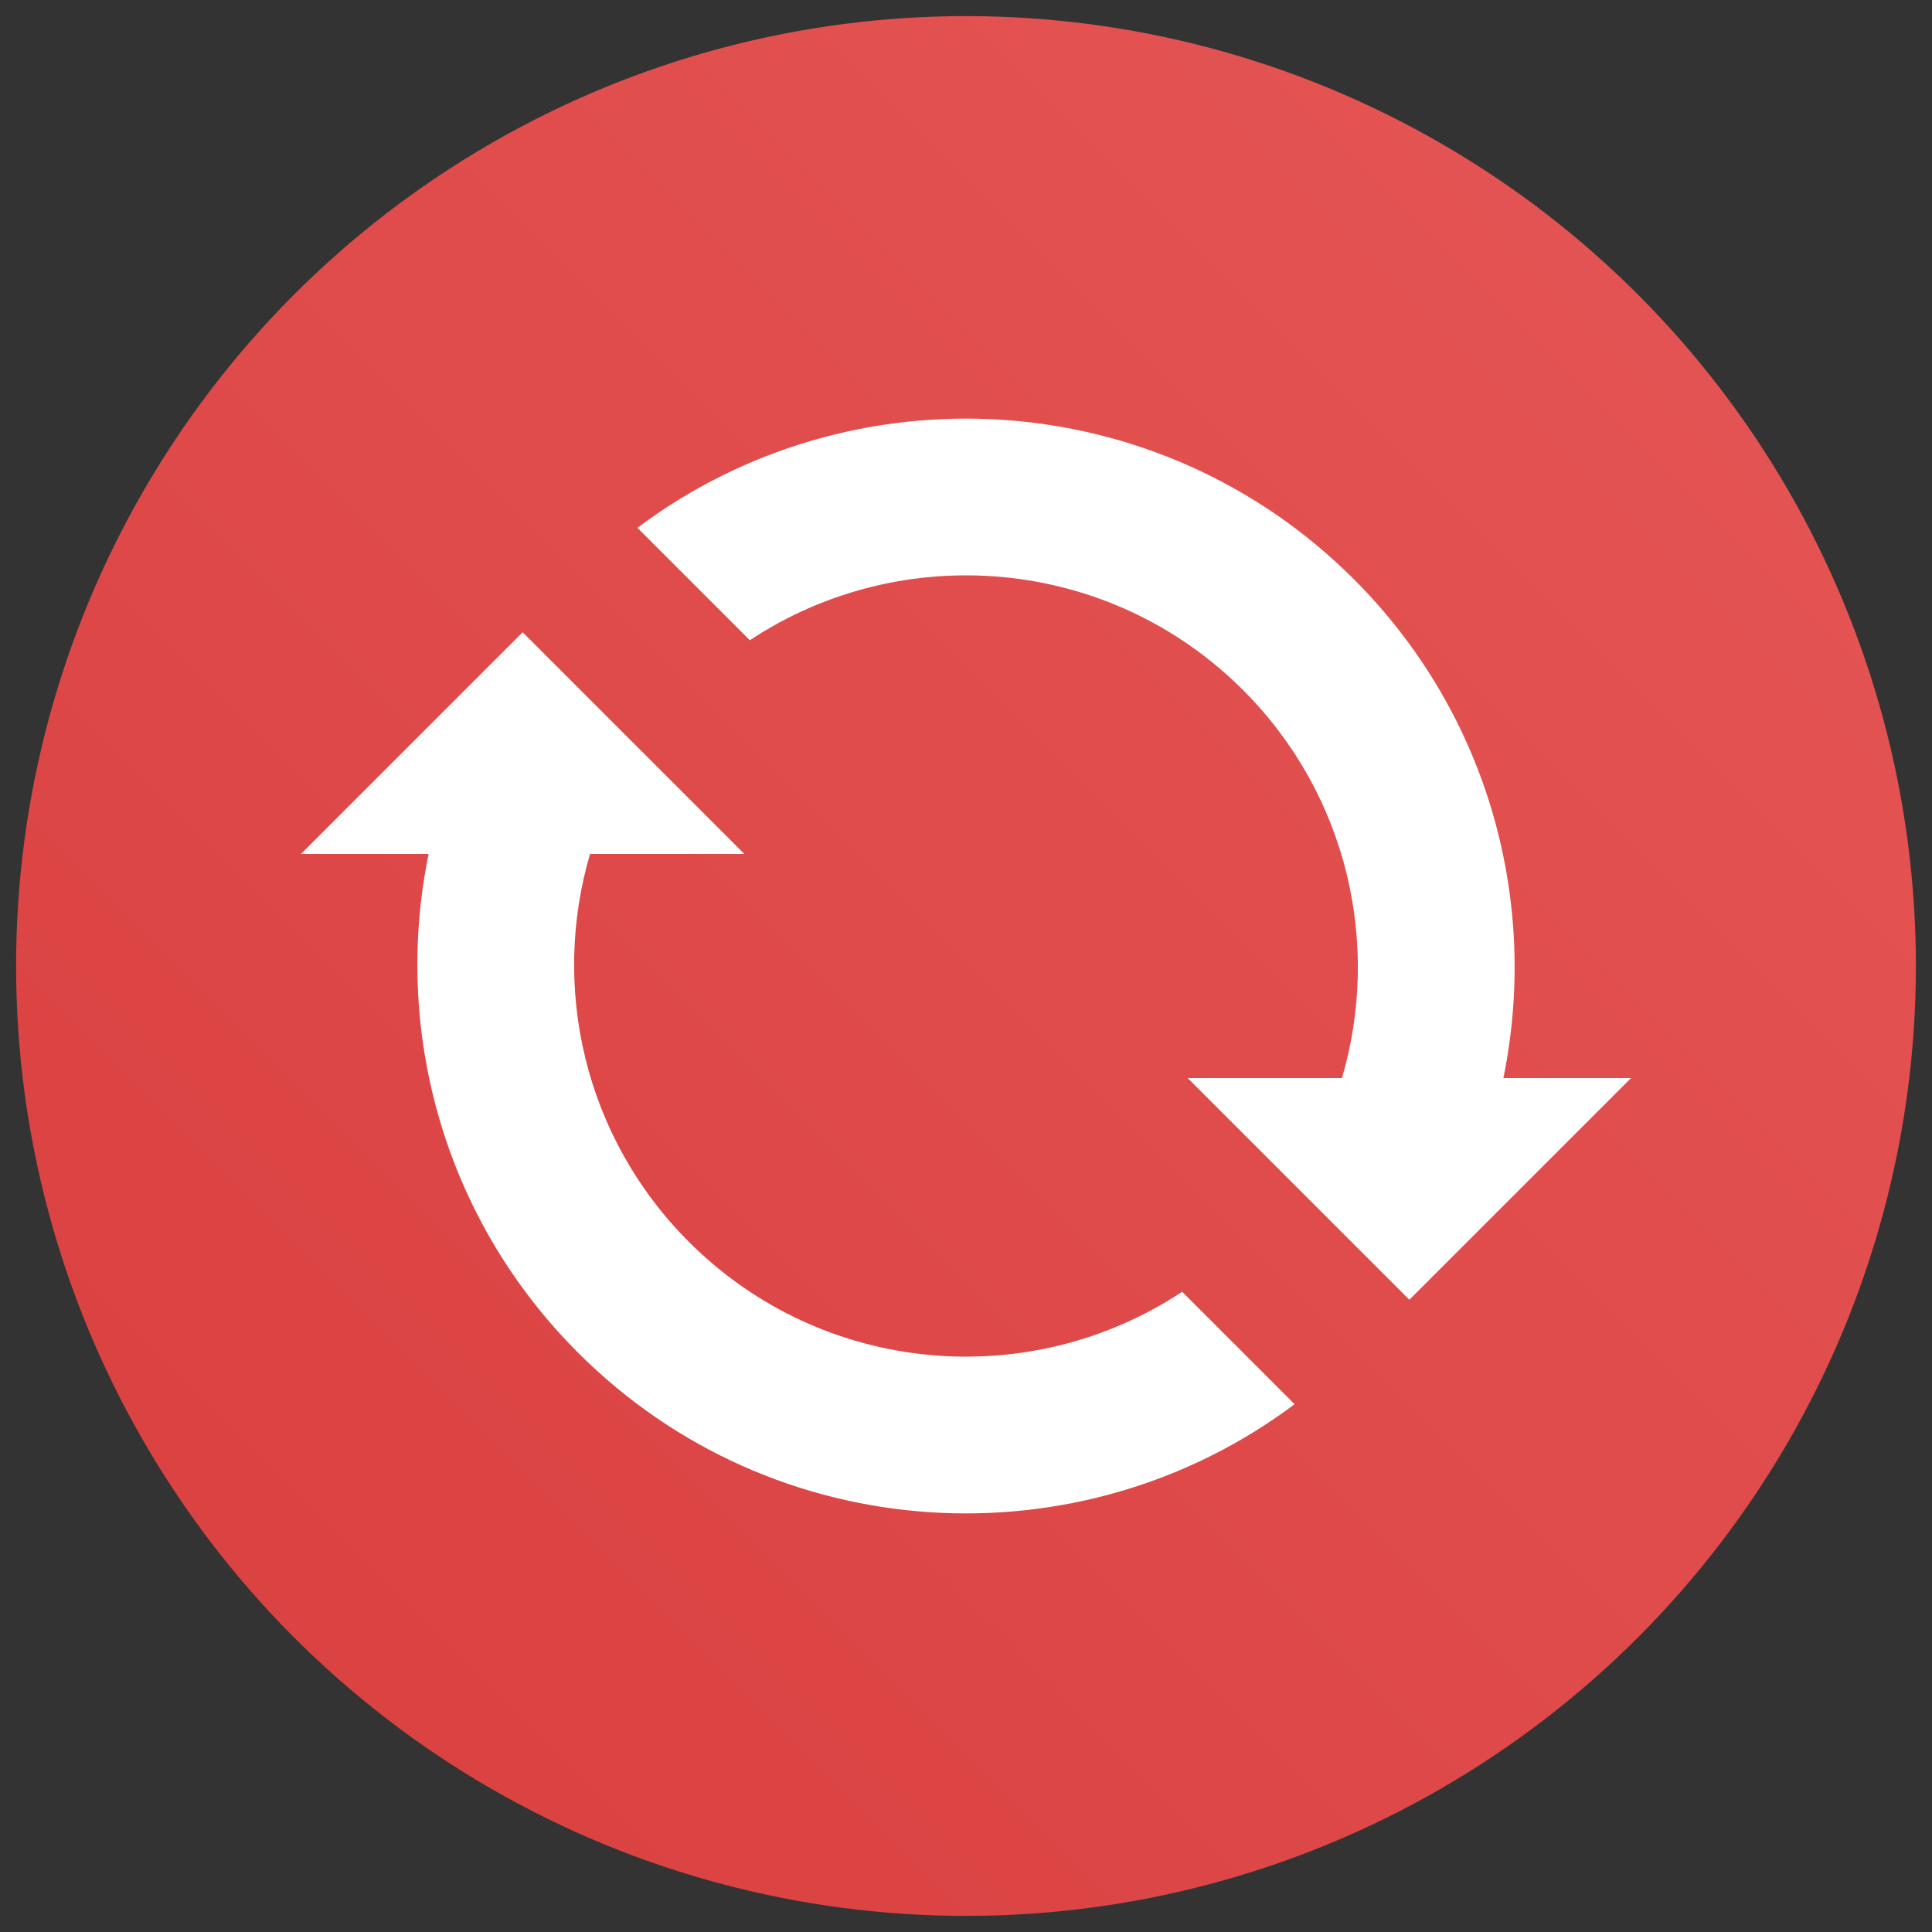 <svg xmlns="http://www.w3.org/2000/svg" viewBox="0 0 300 300"><rect x="0" y="0" width="300" height="300" fill="#333333" stroke="none"/><defs><linearGradient id="a" x1="201.702" y1="99.702" x2="410.298" y2="308.298" gradientTransform="matrix(1 0 0 -1 -156 354)" gradientUnits="userSpaceOnUse"><stop offset="0" stop-color="#db4242"/><stop offset="1" stop-color="#e45353"/></linearGradient></defs><circle cx="150" cy="150" r="147.5" fill="url(#a)"/><path d="M200.772 183.752l-7.744-7.745-8.605-8.605h23.955c6.074-20.671.957-43.931-15.35-60.239-20.816-20.816-52.962-23.398-76.589-7.745L98.977 81.957c33.369-25.018 80.915-22.352 111.262 7.995 21.036 21.036 28.771 50.336 23.205 77.45h19.821l-34.42 34.422-.61-.61-17.463-17.462zm-93.799 9.085c20.816 20.817 52.962 23.398 76.59 7.745l17.46 17.462c-33.368 25.017-80.914 22.352-111.261-7.995-21.036-21.037-28.771-50.336-23.205-77.45H46.735l8.605-8.606 17.211-17.21 8.606-8.607.61.61 17.462 17.462 16.35 16.35H91.622c-6.074 20.672-.957 43.932 15.35 60.239z" fill="#fff" fill-rule="evenodd"/></svg>